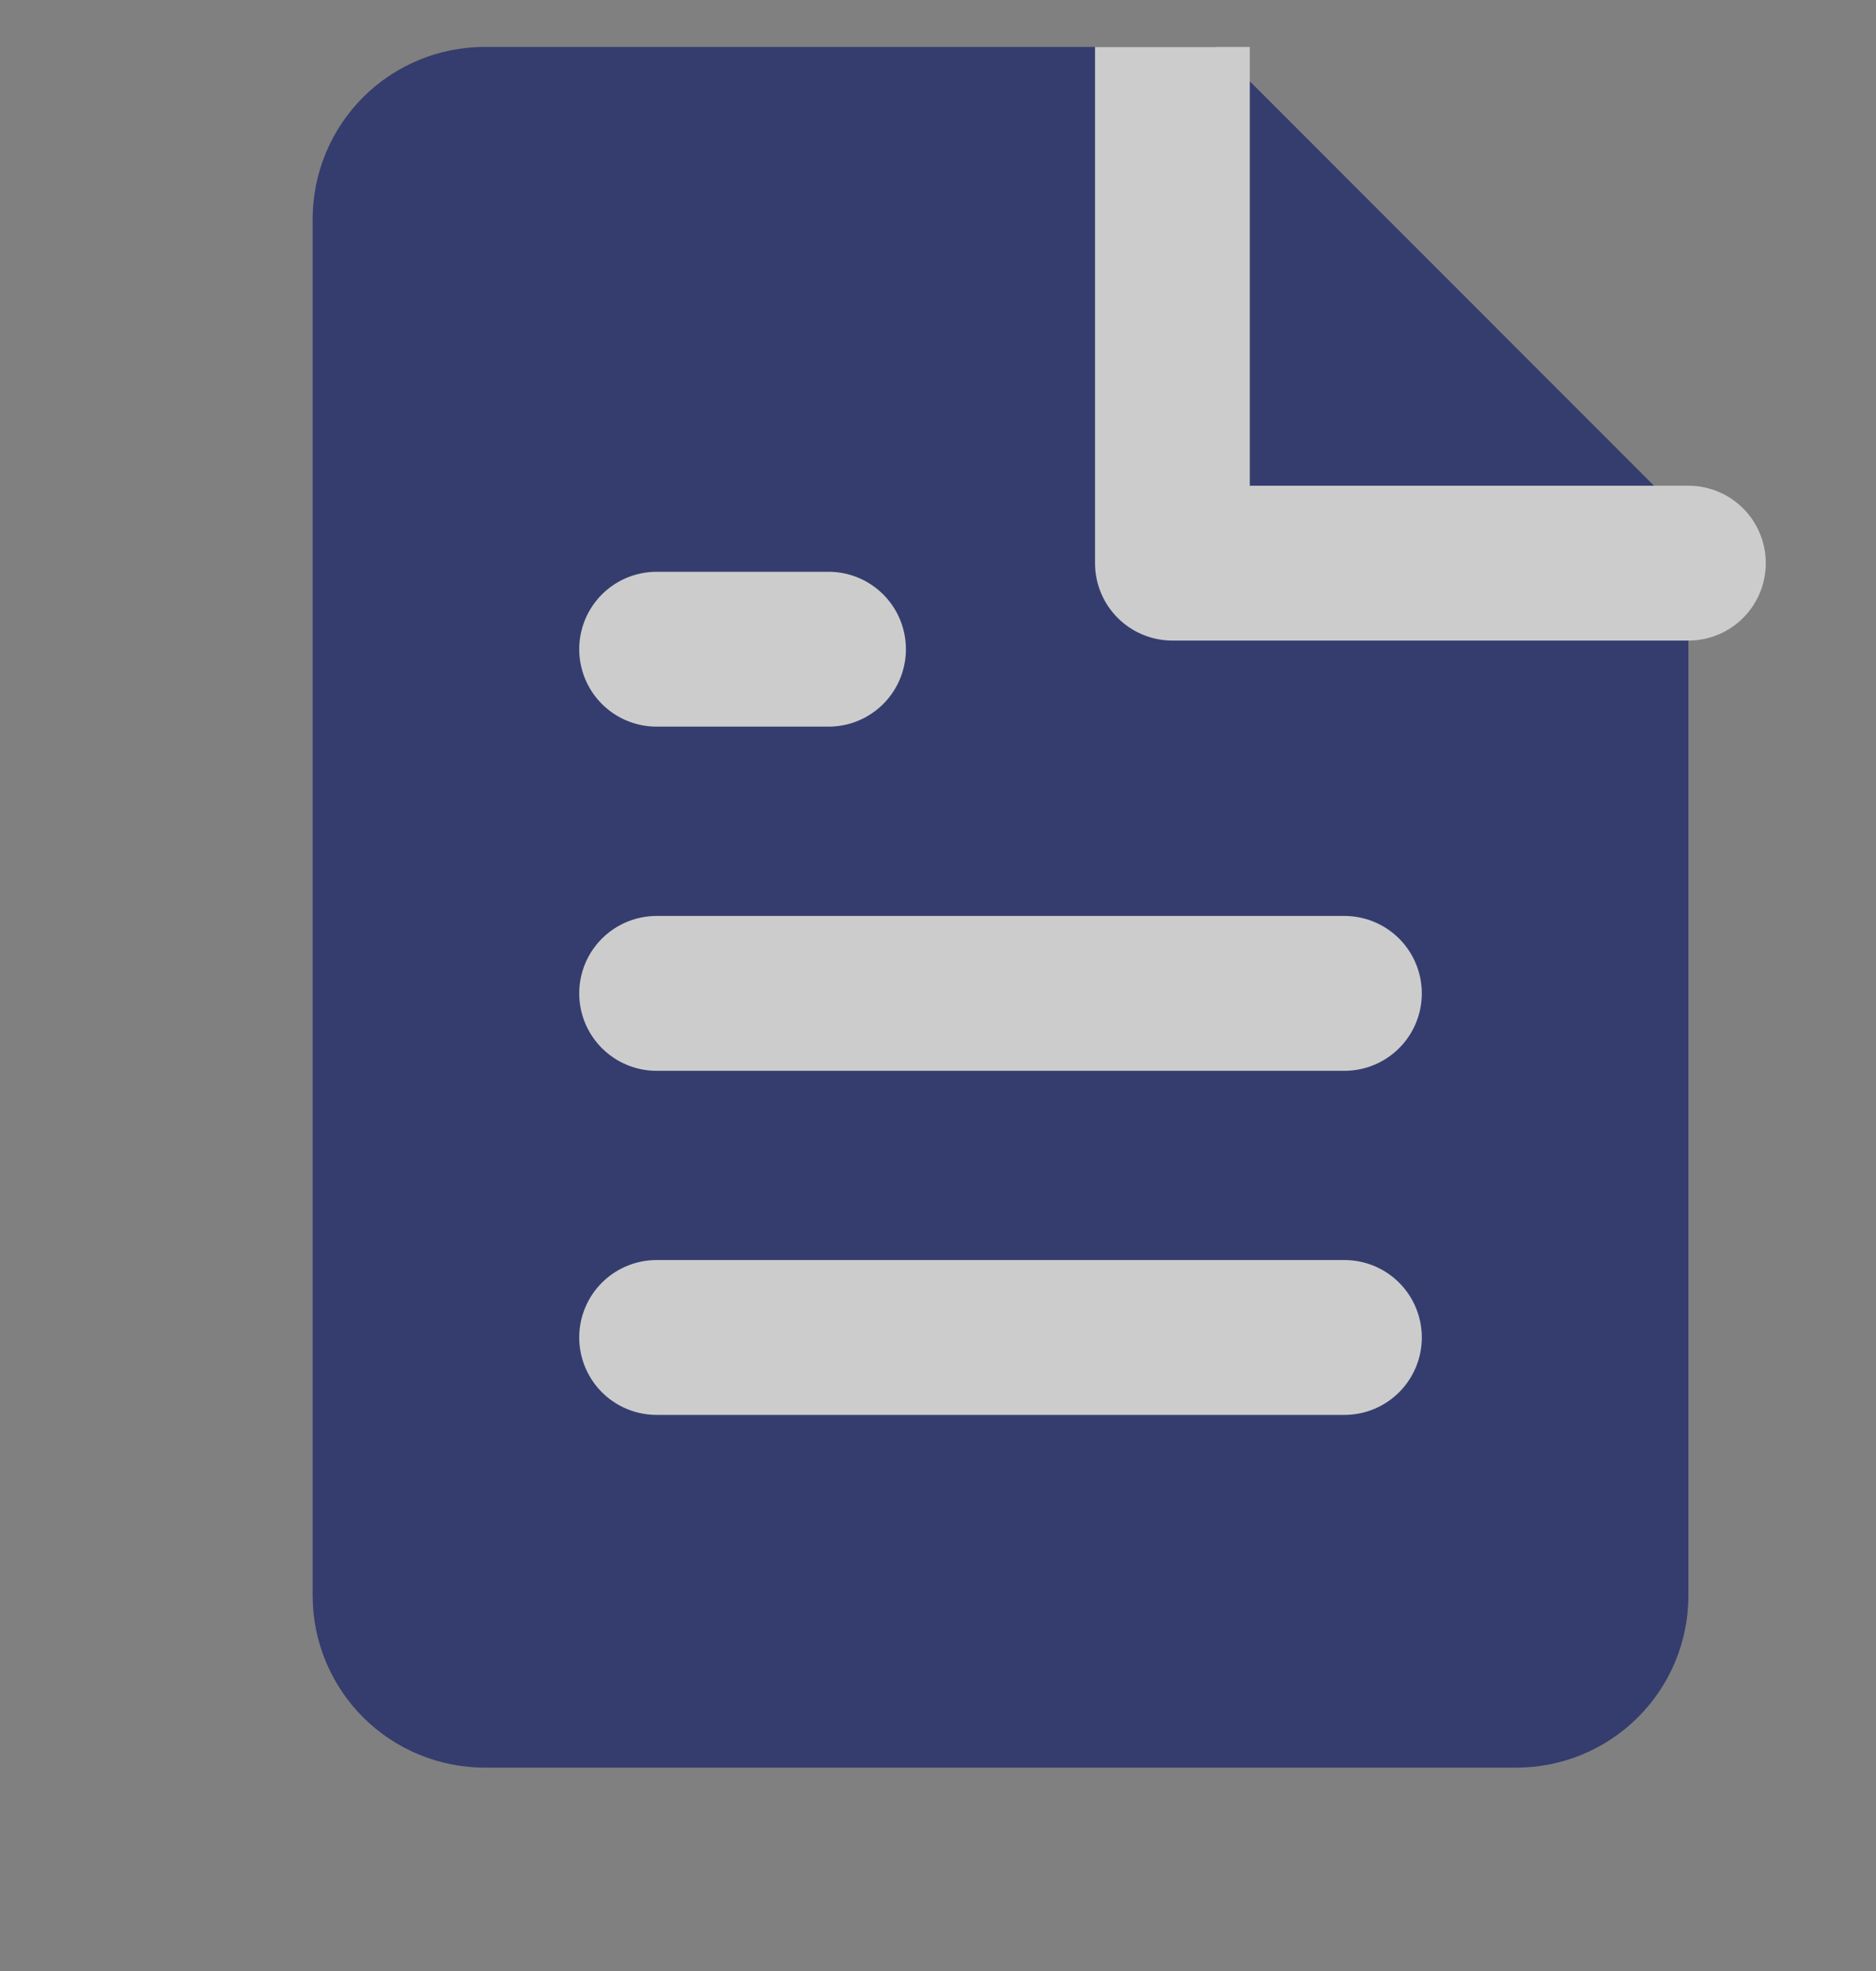 <svg width="20" height="21" viewBox="0 0 20 21" fill="none" xmlns="http://www.w3.org/2000/svg">
<rect x="0" y="0" width="20" height="21" fill="#808080" stroke="none"/>
<g opacity="0.6" clip-path="url(#clip0_3175_4457)">
<path d="M12.958 0.5H5.167C4.681 0.5 4.214 0.693 3.87 1.037C3.527 1.381 3.333 1.847 3.333 2.333V17C3.333 17.486 3.527 17.953 3.87 18.296C4.214 18.64 4.681 18.833 5.167 18.833H16.167C16.653 18.833 17.119 18.64 17.463 18.296C17.807 17.953 18 17.486 18 17V5.542L12.958 0.5Z" fill="#011162"/>
<path d="M12.499 0.5V6H18" stroke="white" stroke-width="1.65" stroke-linecap="round" stroke-linejoin="round"/>
<path d="M14.333 10.584H7" stroke="white" stroke-width="1.65" stroke-linecap="round" stroke-linejoin="round"/>
<path d="M14.333 14.25H7" stroke="white" stroke-width="1.65" stroke-linecap="round" stroke-linejoin="round"/>
<path d="M8.833 6.917H7" stroke="white" stroke-width="1.65" stroke-linecap="round" stroke-linejoin="round"/>
</g>
<defs>
<clipPath id="clip0_3175_4457">
<rect width="20" height="20" fill="white" transform="translate(0 0.5)"/>
</clipPath>
</defs>
</svg>
